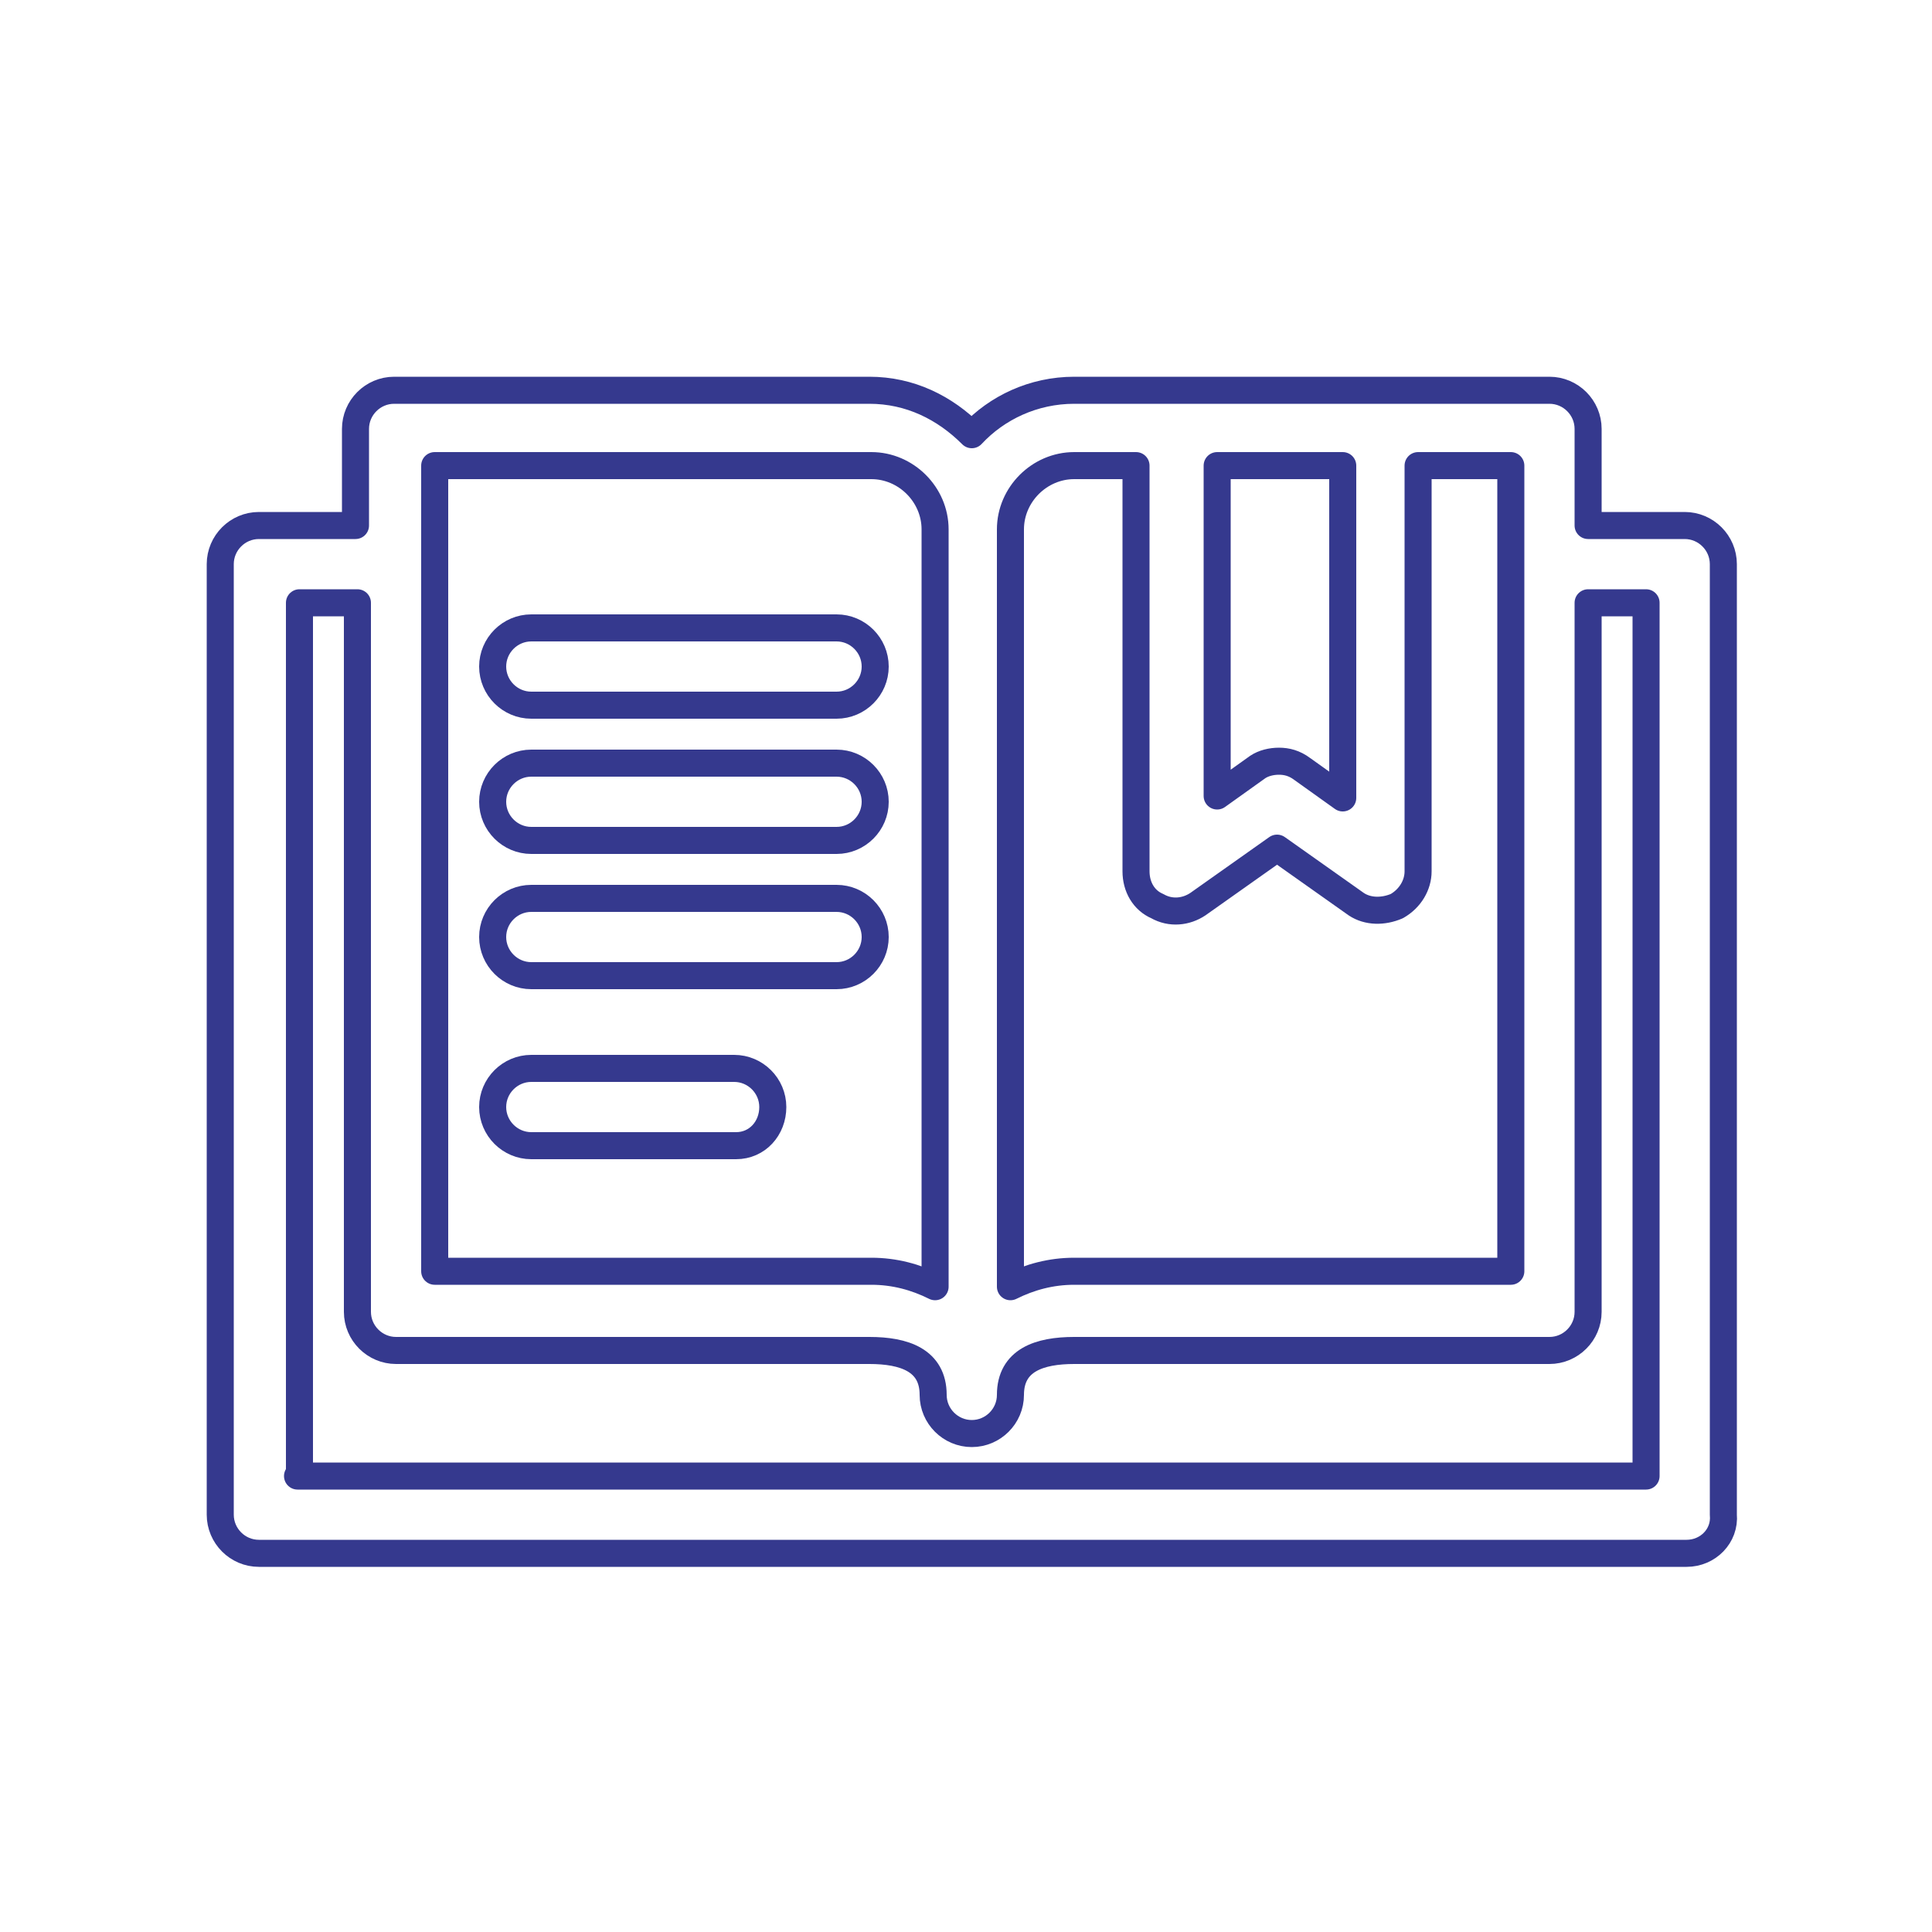 <?xml version="1.0" encoding="utf-8"?>
<!-- Generator: Adobe Illustrator 26.0.3, SVG Export Plug-In . SVG Version: 6.00 Build 0)  -->
<svg version="1.1" id="Calque_1" xmlns="http://www.w3.org/2000/svg" xmlns:xlink="http://www.w3.org/1999/xlink" x="0px" y="0px"
	 viewBox="0 0 100 100" style="enable-background:new 0 0 100 100;" xml:space="preserve">
<style type="text/css">
	.st0{fill:none;stroke:#35398E;stroke-width:1.4;stroke-linecap:round;stroke-linejoin:round;stroke-miterlimit:10;}
</style>
<g>
	<path class="st0" d="M87.3,80.4H13.4c-1.1,0-2-0.9-2-2V29.2c0-1.1,0.9-2,2-2h5v-5c0-1.1,0.9-2,2-2h24.6c2.1,0,3.9,0.9,5.3,2.3
		c1.3-1.4,3.2-2.3,5.3-2.3h24.6c1.1,0,2,0.9,2,2v5h5c1.1,0,2,0.9,2,2v49.2C89.3,79.5,88.4,80.4,87.3,80.4z"/>
	<path class="st0" d="M15.4,76.4h69.8V31.2h-3v36.7c0,1.1-0.9,2-2,2H55.6c-1.8,0-3.3,0.5-3.3,2.3c0,1.1-0.9,2-2,2s-2-0.9-2-2
		c0-1.8-1.5-2.3-3.3-2.3H20.5c-1.1,0-2-0.9-2-2V31.2h-3V76.4z"/>
	<path class="st0" d="M22.5,65.8h22.6c1.2,0,2.3,0.3,3.3,0.8V27.4c0-1.8-1.5-3.3-3.3-3.3H22.5V65.8z"/>
	<path class="st0" d="M55.6,24.1c-1.8,0-3.3,1.5-3.3,3.3v39.2c1-0.5,2.1-0.8,3.3-0.8h22.6V24.1h-4.8v21c0,0.7-0.4,1.4-1.1,1.8
		c-0.7,0.3-1.5,0.3-2.1-0.1l-4.1-2.9l-4.1,2.9c-0.6,0.4-1.4,0.5-2.1,0.1c-0.7-0.3-1.1-1-1.1-1.8v-21H55.6z"/>
	<path class="st0" d="M66.2,39.4c0.4,0,0.8,0.1,1.2,0.4l2.1,1.5V24.1h-6.5v17.1l2.1-1.5C65.4,39.5,65.8,39.4,66.2,39.4z"/>
	<path class="st0" d="M38.1,59.3H27.5c-1.1,0-2-0.9-2-2s0.9-2,2-2h10.5c1.1,0,2,0.9,2,2S39.2,59.3,38.1,59.3z"/>
	<path class="st0" d="M43.3,50.5H27.5c-1.1,0-2-0.9-2-2s0.9-2,2-2h15.8c1.1,0,2,0.9,2,2S44.4,50.5,43.3,50.5z"/>
	<path class="st0" d="M43.3,43.5H27.5c-1.1,0-2-0.9-2-2s0.9-2,2-2h15.8c1.1,0,2,0.9,2,2S44.4,43.5,43.3,43.5z"/>
	<path class="st0" d="M43.3,36.5H27.5c-1.1,0-2-0.9-2-2s0.9-2,2-2h15.8c1.1,0,2,0.9,2,2S44.4,36.5,43.3,36.5z"/>
</g>
</svg>
